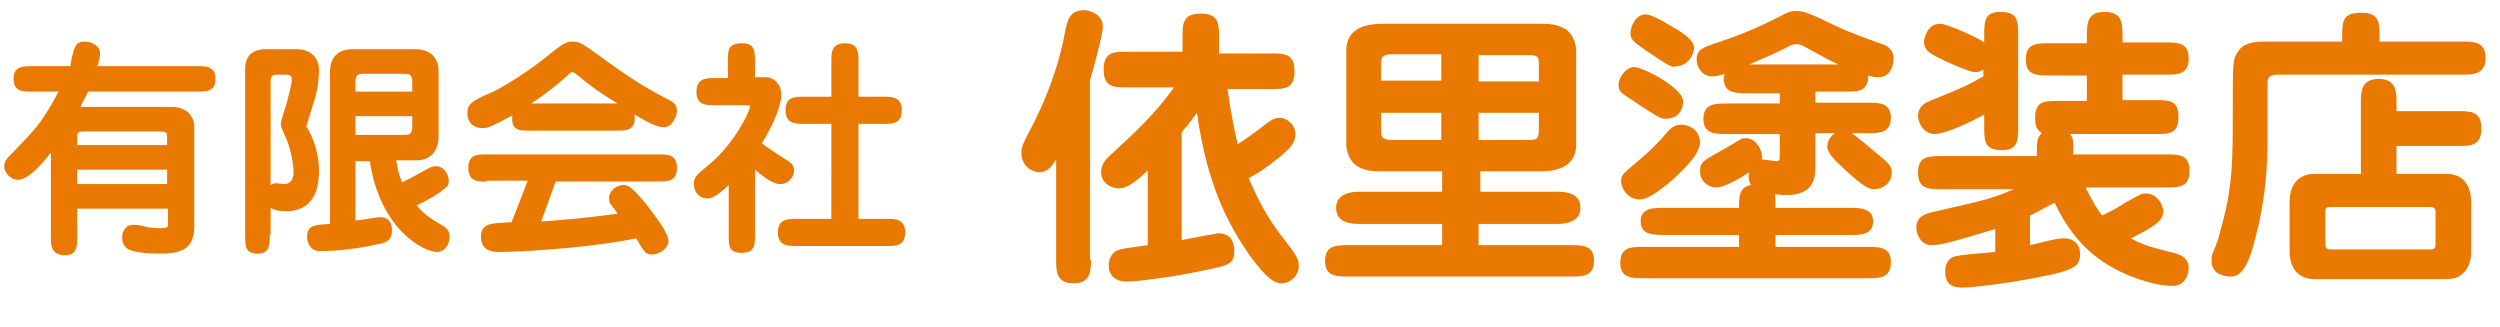 <svg id="レイヤー_1" xmlns="http://www.w3.org/2000/svg" viewBox="0 0 294.7 38.6"><style>.st0{fill:#e97900}</style><path class="st0" d="M23.2 7.8c1.1 0 2.2 0 2.2 1.5s-1.1 1.5-2.2 1.5H10.4c-.4.8-.7 1.3-.9 1.8h10.6c.8 0 1.3.1 1.9.5.5.4.9 1.1.9 1.7v11.8c0 2.5-1.1 3.3-4.1 3.3-.9 0-3.2-.1-3.8-.6-.5-.4-.6-.8-.6-1.3 0-.4.1-.8.4-1.1.3-.4.7-.4 1-.4s1 .1 1.3.2c.3.1 1 .2 1.8.2.9 0 .9-.2.9-.5v-1.8H9.1v3.3c0 1.1 0 2.2-1.5 2.2C6 30 6 29 6 27.8V18c-1.1 1.4-2.7 3.2-3.9 3.2-.8 0-1.6-.8-1.6-1.6 0-.6.3-.9.8-1.4 2.5-2.6 3.1-3.2 4.3-5.1.7-1.1 1-1.8 1.3-2.3H3.8c-1.1 0-2.2 0-2.2-1.5s1.1-1.5 2.2-1.5h4.5c0-.3.3-1.8.5-2.1.2-.6.6-.8 1.2-.8.8 0 1.8.5 1.8 1.4 0 .4-.2 1.1-.3 1.5h11.7zm-3.5 9.4v-.8c0-.8 0-.9-.9-.9H9.9c-.7 0-.8.1-.8.7v.9h10.6zM9.1 20v1.7h10.6V20H9.1zm22.7 7.7c0 1.1 0 2.2-1.4 2.2-1.5 0-1.5-.9-1.5-2.2V8.1c0-2.3 2-2.3 2.5-2.3H35c1.3 0 2.6.7 2.6 2.5s-.5 3.5-.7 4c-.1.4-.7 2.3-.8 2.6.3.4 1.5 2.5 1.5 5.2 0 1 0 4.8-3.9 4.8-.3 0-1.2 0-1.8-.4v3.2zm0-5.8c.2-.2.5-.3.8-.3.1 0 .7.1.9.1.7 0 1.1-.5 1.1-1.4 0-.9-.3-2.9-1.1-4.5-.3-.7-.4-.9-.4-1.2 0-.3.5-1.8.6-2.1.7-2.6.7-2.9.7-3.2 0-.3-.2-.5-.7-.5h-1c-.3 0-.8 0-.8.7v12.4zm10.1-3V26c1-.1 2.4-.4 3-.4.4 0 1.3.2 1.3 1.5 0 1.4-.7 1.5-2.2 1.8-1.8.4-4.4.7-6.3.7-1.3 0-1.5-1.3-1.5-1.6 0-1.4.7-1.5 2.7-1.6V8.5c0-2.5 1.9-2.7 2.6-2.7H49c2.2 0 2.7 1.6 2.7 2.5v7.8c0 1.1-.5 2.8-2.6 2.8h-2.4c.2 1.2.4 1.9.7 2.6 1-.5 1.2-.6 3.2-1.7.4-.2.6-.2.8-.2 1.1 0 1.5 1.2 1.5 1.7 0 .6-.2.7-.7 1.1-.5.4-1.7 1.2-3.1 1.8 1.2 1.4 2.1 1.8 3.1 2.4.5.3.8.7.8 1.3 0 .8-.5 1.8-1.5 1.8-1.5 0-6.7-2.6-7.9-10.7h-1.7zm6.7-8.1V9.7c0-1-.4-1-1-1h-4.7c-.6 0-1 0-1 1v1.1h6.7zm-6.7 2.9v2.2h5.7c.6 0 1 0 1-1v-1.2h-6.7zm20.6 1.7c-1.3 0-2.3 0-2.1-1.8-2.5 1.3-2.7 1.5-3.6 1.5-.7 0-1.7-.4-1.7-1.8 0-1 .5-1.4 2.6-2.3 1.1-.4 4.3-2.4 6.2-3.9 2.5-2 2.8-2.2 3.6-2.2.8 0 1.1.2 3.2 1.7 4.2 3.1 5.9 4 8.2 5.2.4.2.9.5.9 1.3 0 .6-.6 1.9-1.5 1.9-1 0-2.3-.8-3.5-1.5.2 1.9-.9 1.9-2.2 1.9H62.5zm-5.1 6c-1.1 0-2.2 0-2.2-1.6s1.1-1.6 2.2-1.6h20.2c1.1 0 2.2 0 2.2 1.6s-1.1 1.6-2.2 1.6H65.5c-.8 2.2-1.6 4.4-1.7 4.7 2-.1 5.2-.4 9-.9-.1-.2-.7-1-.8-1.1-.2-.2-.2-.6-.2-.8 0-.8.9-1.5 1.7-1.5.8 0 1.5.9 2.7 2.3.8 1.1 2.6 3.3 2.6 4.3 0 .9-1.1 1.6-1.9 1.6-.8 0-.9-.2-1.9-1.9-6.6 1.3-14.5 1.6-16 1.6-.8 0-2.3 0-2.3-1.8 0-1.6 1.2-1.6 3.6-1.7.9-2.2 1.8-4.7 1.9-4.9h-4.8zm15.4-9.2c-2.4-1.5-2.6-1.6-4.8-3.4-.1-.1-.4-.3-.5-.3-.1 0-.2 0-.6.4-1.9 1.7-3.5 2.8-4.3 3.3h10.2zm13.1 9.6c-.6.6-1.7 1.6-2.5 1.6-1 0-1.6-.8-1.6-1.7 0-.8.2-1 1.8-2.3 3-2.5 4.8-6.3 4.8-6.8 0-.2 0-.2-.5-.2h-3.6c-1.1 0-2.2 0-2.2-1.6s1.2-1.6 2.2-1.6h1.5V7.3c0-1.4 0-2.2 1.7-2.2 1.5 0 1.5 1 1.5 2.2v1.8h1.3c.8 0 1.8.7 1.8 2.1 0 .8-.5 2.8-2.3 5.7.6.4 1.5 1.1 3 2 .3.2.8.5.8 1.2 0 .8-.7 1.6-1.6 1.6-.8 0-1.7-.6-3-1.7v7.6c0 1.3 0 2.2-1.6 2.2-1.5 0-1.5-.8-1.5-2.2v-5.8zm12.1 4V14.6h-3.2c-1 0-2.2 0-2.2-1.6s1.1-1.6 2.2-1.6H98V7.3c0-1.1 0-2.2 1.6-2.2s1.6 1.1 1.6 2.2v4.1h2.9c1 0 2.2 0 2.2 1.6s-1.1 1.6-2.2 1.6h-2.9v11.2h3.3c1 0 2.2 0 2.2 1.6s-1.1 1.6-2.2 1.6H93.9c-1 0-2.2 0-2.2-1.6s1.2-1.6 2.2-1.6H98zm30.6 4.8c0 1.2 0 2.8-2 2.8-2.1 0-2.1-1.4-2.1-2.8V18.8c-.4.6-.9 1.5-2 1.5-.7 0-2.1-.6-2.1-2.3 0-.7.1-.9 1.4-3.4 2.3-4.5 3.3-8.4 3.7-10.6.3-1.5.5-2.8 2.3-2.8.8 0 2.2.6 2.2 1.9 0 1-1.1 5-1.5 6.3v21.2zm16.1-20.1c.5 3.5.9 5.2 1.2 6.5.8-.5 1.9-1.3 2.3-1.6 1.7-1.3 1.9-1.5 2.7-1.5.8 0 1.8.8 1.8 1.9 0 1.1-.7 1.7-1.6 2.5-.2.2-2.3 1.9-3.9 2.7.6 1.4 1.6 3.7 3.4 6.2 2.4 3.1 2.5 3.3 2.5 4.2 0 1-.9 2-2.1 2-1.2 0-2.7-1.9-3.9-3.6-2.3-3.4-4.8-7.9-6-16.5-1 1.4-1.5 1.9-1.8 2.3v12.7c1.5-.3 4.2-.8 4.3-.8.5 0 1.9.1 1.9 2.1 0 1.6-.8 1.7-3.7 2.3-4.2.9-8.3 1.3-8.9 1.3-1.4 0-2.2-.7-2.2-1.9 0-1.3.9-1.8 1.1-1.8.4-.2.7-.2 3.5-.6v-8.8c-2.1 2-2.9 2.1-3.4 2.1-1 0-2.1-.7-2.1-1.9 0-1 .6-1.6 1.4-2.3 2.7-2.5 4.9-4.5 7.2-7.7h-5.5c-1.6 0-2.8 0-2.8-2.1s1.2-2.1 2.8-2.1h6.5V4.4c0-1.6 0-2.8 2.2-2.8 2.1 0 2.1 1.3 2.1 2.8v1.9h6.1c1.6 0 2.8 0 2.8 2.1s-1.2 2.1-2.8 2.1h-5.1zm29.6 12.1h9.2c1 0 2.8.1 2.8 1.9 0 1.7-1.8 1.9-2.8 1.9h-9.2v2.5h10.8c1.4 0 2.8 0 2.8 1.8 0 1.9-1.3 1.9-2.8 1.9H159c-1.4 0-2.8 0-2.8-1.8 0-1.9 1.3-1.9 2.8-1.9h11v-2.5h-9.7c-1 0-2.8-.1-2.8-1.9 0-1.7 1.8-1.9 2.8-1.9h9.7v-2.4h-6.7c-1.3 0-2.3 0-3.3-.6-1.1-.7-1.3-2.1-1.3-2.6V6c0-3.2 3.2-3.2 4.7-3.2h17.7c1.4 0 2.3 0 3.4.6 1.1.7 1.3 2.1 1.3 2.6v11c0 3.2-3.2 3.2-4.7 3.2h-6.6v2.4zm-4.4-16.2h-5.8c-.9 0-1.3.2-1.3 1v2.1h7.1V6.4zm0 6.9h-7.1v2.1c0 .8.2 1.1 1.3 1.1h5.8v-3.2zm4.4-3.7h7.1V7.5c0-.9-.2-1-1.3-1h-5.8v3.1zm0 6.9h5.8c.9 0 1.3 0 1.3-1.1v-2.1h-7.1v3.2zm22.1-2.5c-.6 0-.7 0-4.3-2.4-.9-.6-1.3-.8-1.3-1.6 0-1 1-2.1 1.8-2.1 1.1 0 5.8 2.5 5.8 4s-1 2.1-2 2.1zm17.6-1.9h6.1c1.4 0 2.8 0 2.8 1.8s-1.4 1.8-2.8 1.8h-1.8c.7.5 2.6 2.1 3.8 3.1.5.5.9.8.9 1.5 0 1.4-1.2 2-2 2-.6 0-1.1-.1-3.3-2.1-1.2-1.1-2.3-2.1-2.3-2.9 0-.5.2-1.1.9-1.6H214v3.7c0 1.4 0 3.6-3.5 3.6-.4 0-.9-.1-1.3-.1.1.4.1.5.1 1.6h8.7c1.2 0 2.8 0 2.8 1.6s-1.5 1.6-2.8 1.6h-8.7v1.4h10.8c1.4 0 2.8 0 2.8 1.8 0 1.9-1.3 1.9-2.8 1.9h-26.3c-1.4 0-2.8 0-2.8-1.8 0-1.9 1.3-1.9 2.8-1.9H205v-1.4h-8.8c-1.3 0-2.8 0-2.8-1.6s1.5-1.6 2.8-1.6h8.8c0-1.4 0-2.4 1.4-2.7-.1-.2-.4-.6-.2-1.5-.6.4-2.8 1.8-3.9 1.8-.9 0-1.9-.7-1.9-1.9 0-1.1.3-1.2 2.6-2.5.4-.2 1.9-1.1 2.2-1.3.2-.1.5-.1.6-.1 1.3 0 1.9 1.5 1.9 2.1v.4c.3 0 1.5.2 1.7.2.4 0 .4-.2.4-.7v-2.5h-6.2c-1.4 0-2.8 0-2.8-1.8s1.4-1.8 2.8-1.8h6.2V11H206c-1.3 0-2.8 0-2.8-1.7 0-.3.1-.5.1-.6-.3.1-.9.3-1.5.3-1.1 0-1.8-1-1.8-2 0-1.2.8-1.4 2.2-1.9 3.4-1.1 5.5-2.1 7.7-3.2.7-.4 1.1-.6 1.8-.6.9 0 1.3.2 2.7.8 3.5 1.7 3.9 1.8 7.2 3 .7.2 1.6.6 1.6 1.8 0 .2 0 2.2-1.8 2.2-.5 0-.9-.1-1.2-.2.1.5-.1.9-.1.9-.4 1-1.2 1-2.7 1H214v1.3zm-13.6 4.7c0 1.4-2.2 3.5-3.6 4.7-2.4 2-3.1 2-3.6 2-1.3 0-2.1-1.3-2.1-2.1s.2-.9 2.2-2.6c1.2-1 2.3-2.1 3.3-3.3.3-.3.7-.8 1.6-.8 2.1.1 2.2 1.9 2.2 2.1zm-6.6-11c-1.3-.9-1.6-1.2-1.6-1.9 0-.6.5-2.2 1.8-2.2.9 0 2.8 1.3 3.9 1.9.9.6 1.8 1.3 1.8 2 0 .9-.8 2.2-2.1 2.2-.5.2-.7.1-3.8-2zm22.9 1.8c-.5-.2-3.3-1.7-3.8-2-.3-.2-.7-.4-1.1-.4-.4 0-.7.1-1.6.6-1.6.8-2.2 1-4 1.8h10.5zm29.2 14.6c1 2 1.3 2.4 1.9 3.2 1.1-.5 2.3-1.2 2.7-1.5 2-1.1 2-1.1 2.4-1.1 1.5 0 2.1 1.5 2.1 2.1 0 1.2-1.1 1.8-3.8 3.2 1.6.9 2.7 1.1 5 1.7.8.2 1.8.6 1.8 1.8 0 .6-.3 2.1-1.9 2.1-1.8 0-3.7-.7-4.3-.9-3.5-1.3-7-3.4-9.6-8.9-1.4.7-2.2 1.2-2.9 1.5v3.5c.4-.1 2.1-.5 2.5-.6.5-.1.9-.2 1.5-.2 1.2 0 1.9.7 1.9 1.9 0 1.4-1 1.7-2.3 2.1-3.4.9-9.9 1.8-11.5 1.8-.9 0-2.1-.1-2.1-1.9 0-1.2.7-1.6.9-1.7.7-.3 4.2-.5 5-.6V27c-4.7 1.4-6.3 1.9-7.5 1.9-1.3 0-1.8-1.3-1.8-2.1 0-1.3 1.1-1.6 1.9-1.8 6.1-1.4 6.8-1.5 9.6-2.7h-8.5c-1.6 0-2.8 0-2.8-2 0-1.9 1.3-1.9 2.8-1.9h11.2c0-1.6 0-2.2.6-2.7-.6-.4-.8-.8-.8-1.8 0-2 1.1-2 2.8-2h3.3v-3h-4.4c-1.5 0-2.8 0-2.8-1.9s1.3-1.9 2.8-1.9h4.4v-.8c0-1.5 0-2.9 2.1-2.9s2.1 1.4 2.1 2.9V5h5c1.5 0 2.8 0 2.8 1.9s-1.3 1.9-2.8 1.9h-5v3h3.8c1.7 0 2.8 0 2.8 2s-1.1 2-2.8 2h-10c.4.5.4.6.4 2.4h10.9c1.6 0 2.8 0 2.8 2 0 1.9-1.3 1.9-2.8 1.9h-9.4zm-12-14.1c-.2.2-.5.4-1.1.4-.7 0-3.8-1.4-4.5-1.8-.8-.4-1.5-.8-1.5-1.8 0-.2.3-2.1 1.9-2.1.8 0 4.4 1.6 5.2 2.2v-.8c0-1.6 0-2.8 1.9-2.8 2.1 0 2.1 1.1 2.1 2.8v10.7c0 1.6 0 2.8-1.9 2.8-2.1 0-2.1-1.1-2.1-2.8v-1.4c-3.1 1.7-5.1 2.3-5.8 2.3-1.4 0-2-1.4-2-2.1 0-1.2.9-1.6 1.4-1.8 3.9-1.6 4.4-1.8 6.3-2.9v-.9zm42.2-3.2v-.8c0-1.8.2-2.6 2.3-2.6 2.1 0 2.1 1.3 2.1 2.6v.8h9.7c1.4 0 2.8 0 2.8 1.9 0 2-1.5 2-2.8 2h-21.6c-1.3 0-1.3.5-1.3 1.1v6.8c0 4.4-.6 8.8-1.9 13-.9 2.7-1.8 2.9-2.5 2.9-.5 0-2.2-.2-2.2-1.8 0-.3 0-.6.1-.9.1-.2.7-1.6.8-2.2 1.6-5.5 1.6-8.3 1.6-14.9 0-5.6 0-5.8.6-6.7.4-.7 1.3-1.2 3-1.2h9.3zm13.6 8.2c1.5 0 2.8 0 2.8 2 0 2.1-1.2 2.1-2.8 2.1h-7.2v3.3h6c1.4 0 2.8.9 2.8 3.3v5.8c0 2.6-1.6 3.3-2.8 3.3h-15.7c-1.5 0-2.9-.9-2.9-3.3v-5.8c0-2.6 1.6-3.3 2.9-3.3h5.5v-8.4c0-1.2 0-2.8 2.1-2.8s2.1 1.6 2.1 2.8v1h7.2zm-15 11.3c-.3 0-.6 0-.6.6v3.8c0 .5.3.6.6.6h11.8c.3 0 .6 0 .6-.6V25c0-.5-.3-.6-.6-.6h-11.8z"/></svg>